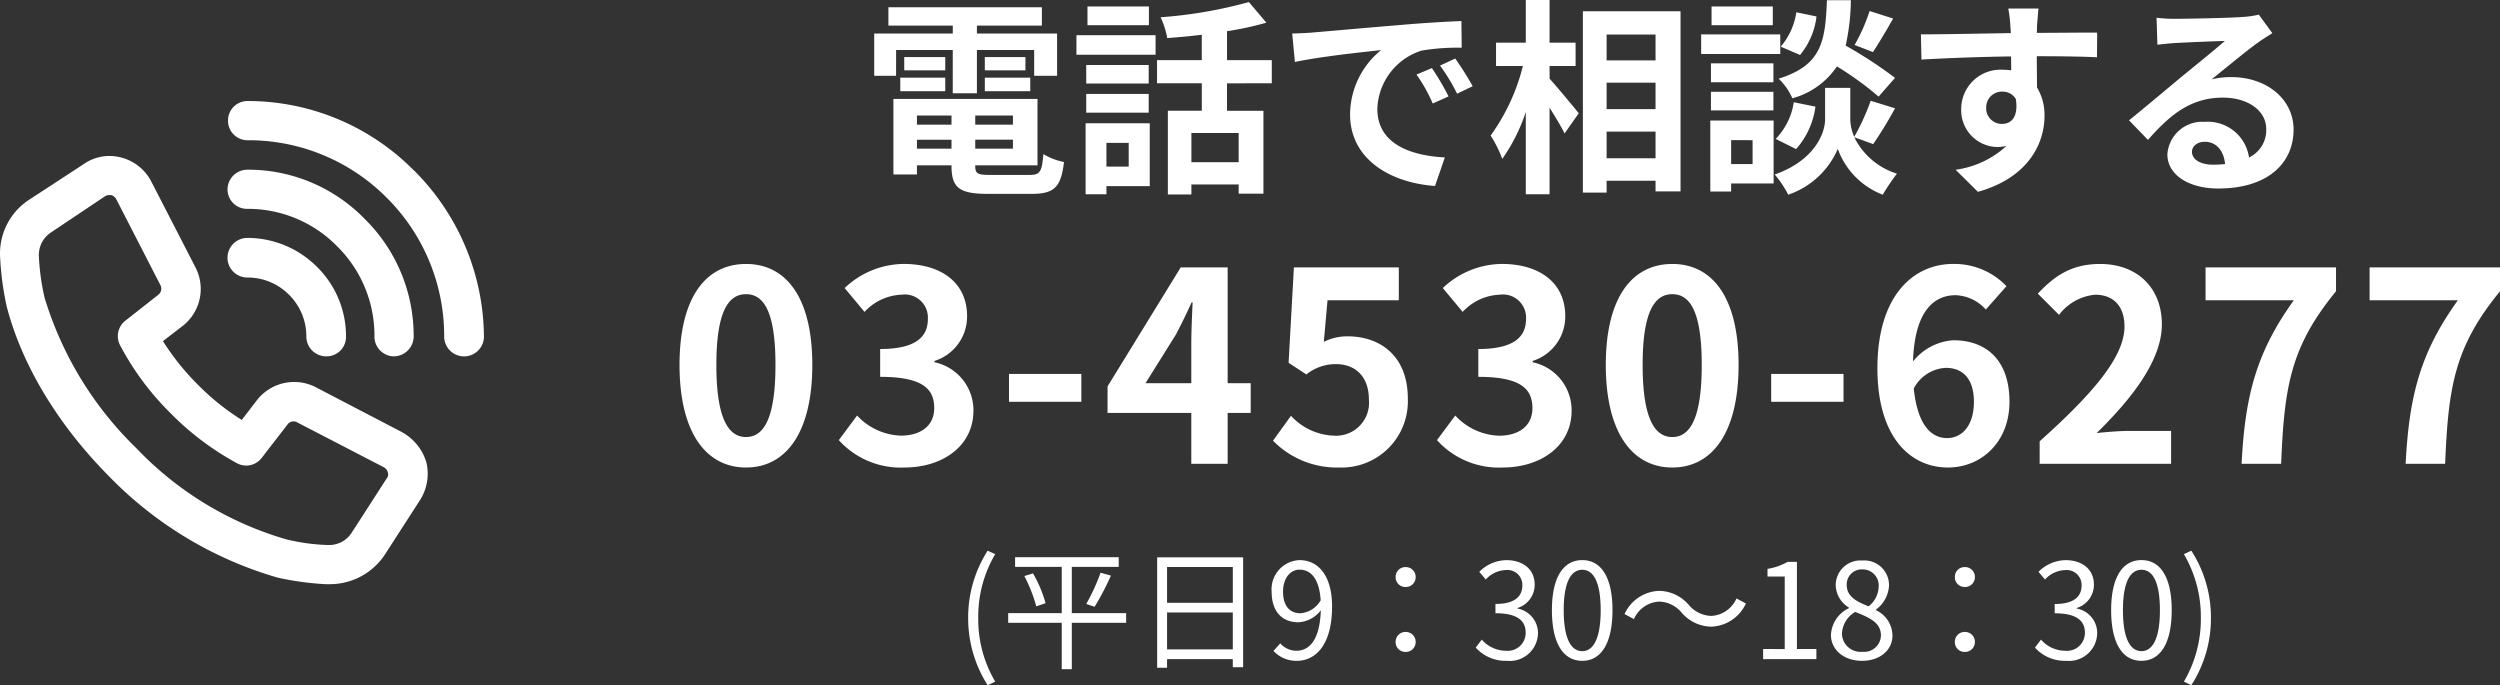 <svg xmlns="http://www.w3.org/2000/svg" width="264.124" height="72.392" viewBox="0 0 264.124 72.392">
  <rect x="0" y="0" width="264.124" height="72.392" fill="#333333" stroke="none"/>
  <g id="グループ_1" data-name="グループ 1" transform="translate(-259 -289)">
    <path id="パス_1" data-name="パス 1" d="M-89.18.392c4.228,0,7-3.7,7-10.836s-2.772-10.668-7-10.668-7.028,3.5-7.028,10.668C-96.208-3.3-93.408.392-89.18.392Zm0-3.22c-1.792,0-3.136-1.792-3.136-7.616,0-5.8,1.344-7.476,3.136-7.476s3.108,1.68,3.108,7.476C-86.072-4.62-87.388-2.828-89.18-2.828ZM-72.436.392c3.948,0,7.28-2.212,7.28-6.02a5.181,5.181,0,0,0-4.116-5.1v-.14A4.918,4.918,0,0,0-65.828-15.6c0-3.528-2.716-5.516-6.72-5.516a9.193,9.193,0,0,0-6.216,2.548l2.1,2.52a5.632,5.632,0,0,1,3.92-1.82,2.443,2.443,0,0,1,2.772,2.576c0,1.848-1.232,3.164-5.04,3.164v2.94c4.508,0,5.712,1.288,5.712,3.3,0,1.876-1.428,2.912-3.528,2.912A6.582,6.582,0,0,1-77.448-5.1l-1.932,2.6A8.808,8.808,0,0,0-72.436.392ZM-61.4-6.552h7.644v-2.94H-61.4Zm14.42-1.96,3.22-5.152c.588-1.12,1.148-2.268,1.652-3.388H-42c-.056,1.232-.14,3.108-.14,4.312v4.228ZM-42.14,0H-38.3V-5.376h2.436V-8.512H-38.3V-20.748H-43.26L-50.988-8.176v2.8h8.848Zm15.624.392a7,7,0,0,0,7.252-7.28c0-4.508-2.912-6.58-6.384-6.58a5.442,5.442,0,0,0-2.492.588l.392-4.4h7.532v-3.472H-31.3l-.56,10.08,1.876,1.232a4.957,4.957,0,0,1,3.108-1.092c2.1,0,3.5,1.344,3.5,3.752a3.479,3.479,0,0,1-3.668,3.808,6.441,6.441,0,0,1-4.564-2.1l-1.9,2.632A9.444,9.444,0,0,0-26.516.392Zm17.276,0c3.948,0,7.28-2.212,7.28-6.02a5.181,5.181,0,0,0-4.116-5.1v-.14A4.918,4.918,0,0,0-2.632-15.6c0-3.528-2.716-5.516-6.72-5.516a9.193,9.193,0,0,0-6.216,2.548l2.1,2.52a5.632,5.632,0,0,1,3.92-1.82,2.443,2.443,0,0,1,2.772,2.576c0,1.848-1.232,3.164-5.04,3.164v2.94C-7.308-9.184-6.1-7.9-6.1-5.88-6.1-4-7.532-2.968-9.632-2.968A6.582,6.582,0,0,1-14.252-5.1l-1.932,2.6A8.808,8.808,0,0,0-9.24.392Zm17.92,0c4.228,0,7-3.7,7-10.836s-2.772-10.668-7-10.668-7.028,3.5-7.028,10.668C1.652-3.3,4.452.392,8.68.392Zm0-3.22c-1.792,0-3.136-1.792-3.136-7.616,0-5.8,1.344-7.476,3.136-7.476s3.108,1.68,3.108,7.476C11.788-4.62,10.472-2.828,8.68-2.828ZM19.124-6.552h7.644v-2.94H19.124Zm18.452-3.584c1.792,0,2.968,1.148,2.968,3.584,0,2.548-1.288,3.836-2.828,3.836-1.736,0-3.136-1.456-3.528-5.236A4.05,4.05,0,0,1,37.576-10.136ZM37.8.392c3.528,0,6.5-2.688,6.5-6.944,0-4.424-2.464-6.5-5.936-6.5a5.966,5.966,0,0,0-4.256,2.24c.168-5.208,2.128-7,4.508-7A4.5,4.5,0,0,1,41.8-16.3l2.184-2.464a7.627,7.627,0,0,0-5.628-2.352c-4.172,0-8.008,3.3-8.008,11.032C30.352-2.772,33.852.392,37.8.392ZM47.488,0H61.376V-3.472H56.9c-.98,0-2.352.112-3.388.224,3.78-3.7,6.888-7.728,6.888-11.48,0-3.864-2.6-6.384-6.524-6.384-2.828,0-4.676,1.092-6.58,3.136l2.24,2.24a5.421,5.421,0,0,1,3.808-2.128c1.988,0,3.108,1.26,3.108,3.36,0,3.192-3.332,7.084-8.96,12.124ZM68.824,0H73c.336-8.12.98-12.348,5.8-18.228v-2.52H65.016v3.472H74.34C70.392-11.788,69.188-7.2,68.824,0ZM86.156,0h4.172c.336-8.12.98-12.348,5.8-18.228v-2.52H82.348v3.472h9.324C87.724-11.788,86.52-7.2,86.156,0Z" transform="translate(427 338)" fill="#fff"/>
    <g id="PCsw" transform="translate(-692.259 -496.366)">
      <g id="グループ_731" data-name="グループ 731" transform="translate(0 17)">
        <path id="パス_317" data-name="パス 317" d="M3.674-13.354H9.658v4.576H12.21v-4.576h6.05v2.728h2.42v-4.466H12.21v-.836h6.864v-1.936H2.86v1.936h6.8v.836h-8.3v4.466h2.31ZM13.046-9h4.8v-1.43h-4.8Zm0-3.608V-11.2h4.29v-1.408Zm-4.18,0H4.532V-11.2H8.866ZM4.114-9H8.866v-1.43H4.114Zm1.76,6.072v-.946H9.526v.946Zm3.652-3.5v.968H5.874v-.968Zm6.49.968H12.034v-.968h3.982ZM12.034-2.93v-.946h3.982v.946ZM13.618-.154c-1.342,0-1.584-.132-1.584-.946v-.066h6.578V-8.184H3.388V-.2H5.874v-.968H9.526V-1.1c0,2.31.836,2.948,3.85,2.948H18c2.4,0,3.1-.726,3.41-3.366a6.69,6.69,0,0,1-2.178-.836c-.154,1.87-.352,2.2-1.452,2.2Zm16.764-17.8h-6.49v1.98h6.49ZM28.248-3.542v2.508H25.894V-3.542ZM30.47-5.61H23.694v7.5h2.2V1.034H30.47ZM23.76-6.732h6.6v-1.98h-6.6Zm6.6-5.038h-6.6v1.958h6.6Zm-7.634-1.078h8.36v-2.068h-8.36ZM39.864-1.5H34.87V-4.58h4.994Zm3.5-8.338V-12.28h-4.73v-3.058a33.457,33.457,0,0,0,4.158-.9l-1.848-2.178a48.088,48.088,0,0,1-9.328,1.606,8.561,8.561,0,0,1,.7,2.2c1.166-.088,2.42-.2,3.652-.352v2.684H31.24v2.442h4.73v2.9H32.384v8.85H34.87V.858h4.994v.968h2.618V-6.93h-3.85v-2.9ZM45.52-15.1l.286,3.014c2.552-.55,7.04-1.034,9.108-1.254a8.8,8.8,0,0,0-3.278,6.8C51.634-1.76,55.99.7,60.61,1.012L61.644-2c-3.74-.2-7.128-1.5-7.128-5.126a6.685,6.685,0,0,1,4.664-6.16,22.855,22.855,0,0,1,4.246-.308L63.4-16.412c-1.562.066-3.96.2-6.226.4-4.026.33-7.656.66-9.5.814-.418.04-1.274.084-2.156.106ZM60.28-11.44l-1.628.682A16.974,16.974,0,0,1,60.368-7.7l1.672-.748a27.305,27.305,0,0,0-1.76-2.992Zm2.464-1.012-1.606.748a19.354,19.354,0,0,1,1.8,2.97l1.65-.792A32.907,32.907,0,0,0,62.744-12.452Zm9.966.792h2.75v-2.464H72.71v-4.51H70.2v4.51H67.056v2.464h2.838a21.407,21.407,0,0,1-3.41,7.348,12.893,12.893,0,0,1,1.232,2.464A18.869,18.869,0,0,0,70.2-6.8V1.89h2.51V-7.26c.616.99,1.254,2.024,1.584,2.728l1.5-2.134c-.44-.55-2.31-2.816-3.08-3.652Zm6.028,9.746V-4.73h5.17v2.816ZM83.908-9.9v2.794h-5.17V-9.9Zm0-5.082v2.728h-5.17v-2.728ZM76.23-17.446V1.716h2.508V.462h5.17V1.584h2.64v-19.03Zm30.294-.022a19.323,19.323,0,0,1-1.584,3.586l1.936.748c.616-.924,1.408-2.266,2.134-3.542Zm2.684,7.062a45.741,45.741,0,0,0-5.214-3.41,23.212,23.212,0,0,0,.55-4.8h-2.53c-.176,4.356-.528,6.864-5.1,8.294A6.412,6.412,0,0,1,98.362-8.25a8.283,8.283,0,0,0,4.708-3.366,32.937,32.937,0,0,1,4.4,3.19ZM98.758-2.882A8.4,8.4,0,0,0,100.8-7.37l-2.288-.462A7.033,7.033,0,0,1,96.6-3.96Zm.022-14.454a7.12,7.12,0,0,1-1.65,3.63l2.046.88a7.844,7.844,0,0,0,1.738-4.07Zm-2.486-.616H89.826v1.98h6.468ZM97.086-15h-8.36v2.068h8.36Zm-.726,3.058h-6.6v2h6.6ZM89.76-6.97h6.6V-8.932h-6.6Zm4.4,3.146V-1.3H91.894V-3.83ZM96.382-5.9H89.694V1.6h2.2V.748h4.488ZM106.9-3.41a42.316,42.316,0,0,0,2.31-3.784l-2.574-.792A23.785,23.785,0,0,1,104.9-4.18a4.74,4.74,0,0,1-.418-1.848V-9.35H101.82v3.322c0,1.474-1.122,4.356-5.324,5.83a10.966,10.966,0,0,1,1.43,2.134,8.769,8.769,0,0,0,5.236-4.84,8.14,8.14,0,0,0,4.752,4.84,20.671,20.671,0,0,1,1.5-2.222,7.517,7.517,0,0,1-4.51-3.85Zm17.468-14.322h-3.19a15.966,15.966,0,0,1,.22,1.914c.022.176.022.4.044.682-2.992.044-7,.132-9.5.132L112-12.342c2.706-.154,6.138-.286,9.46-.33.022.484.022.99.022,1.474a5.71,5.71,0,0,0-.88-.066,4.15,4.15,0,0,0-3.084,1.111,4.15,4.15,0,0,0-1.316,3,3.881,3.881,0,0,0,1.042,2.82,3.881,3.881,0,0,0,2.744,1.23,4.7,4.7,0,0,0,.99-.11A9.886,9.886,0,0,1,115.61-.7l2.354,2.332C123.332.132,125-3.52,125-6.38a5.6,5.6,0,0,0-.792-3.014c0-.968-.022-2.178-.022-3.3,2.992,0,5.038.044,6.358.11l.022-2.6c-1.144-.022-4.158.022-6.38.022.022-.264.022-.506.022-.682.026-.348.114-1.536.158-1.888ZM118.844-7.194a1.656,1.656,0,0,1,.46-1.253,1.656,1.656,0,0,1,1.234-.507,1.622,1.622,0,0,1,1.43.77c.308,1.936-.506,2.64-1.43,2.64a1.643,1.643,0,0,1-1.2-.465,1.643,1.643,0,0,1-.5-1.185ZM140.58-2.6c0-.55.528-1.056,1.364-1.056,1.188,0,2,.924,2.134,2.354a11.485,11.485,0,0,1-1.276.066C141.482-1.232,140.58-1.782,140.58-2.6Zm-3.74-14.168.088,2.86c.506-.066,1.21-.132,1.8-.176,1.166-.066,4.2-.2,5.324-.22-1.078.946-3.366,2.794-4.6,3.806-1.3,1.078-3.96,3.322-5.522,4.576l2,2.068c2.354-2.684,4.554-4.466,7.92-4.466,2.6,0,4.576,1.342,4.576,3.322a3.189,3.189,0,0,1-1.818,3,4.4,4.4,0,0,0-4.686-3.762,3.686,3.686,0,0,0-2.682.9,3.686,3.686,0,0,0-1.256,2.534c0,2.2,2.31,3.608,5.368,3.608,5.324,0,7.964-2.75,7.964-6.226,0-3.212-2.838-5.544-6.578-5.544a8.594,8.594,0,0,0-2.09.242c1.386-1.1,3.7-3.036,4.884-3.872.506-.374,1.034-.682,1.54-1.012l-1.43-1.958a9.612,9.612,0,0,1-1.672.242c-1.254.11-5.962.2-7.128.2a15.266,15.266,0,0,1-2-.114Z" transform="translate(1042.259 787)" fill="#fff"/>
        <path id="パス_319" data-name="パス 319" d="M3.346,2.758l.8-.378A12.906,12.906,0,0,1,2.352-4.354a12.941,12.941,0,0,1,1.792-6.734l-.8-.364a13.075,13.075,0,0,0-2.058,7.1,13.123,13.123,0,0,0,2.06,7.11Zm14.63-7.616h-5.74V-9.744h4.956v-1.022H6.244v1.022h4.928v4.886H5.516v1.022h5.656v4.9h1.064v-4.9h5.74ZM7.224-8.778a16.384,16.384,0,0,1,1.26,3.206l.98-.336a13.412,13.412,0,0,0-1.33-3.15Zm7.42,3.248a27.487,27.487,0,0,0,1.722-3.29l-1.092-.308a20.892,20.892,0,0,1-1.512,3.3ZM22.3-1.022V-4.928h6.944v3.906ZM29.246-9.73v3.78H22.3V-9.73Zm-7.994-1.022V.91H22.3V0h6.944V.854h1.092V-10.752Zm13.3,3.626c0-1.4.756-2.324,1.736-2.324,1.316,0,2.1,1.12,2.24,3.234a2.69,2.69,0,0,1-2.142,1.372c-1.218,0-1.834-.9-1.834-2.282ZM36.008.182c1.932,0,3.724-1.6,3.724-5.754,0-3.262-1.47-4.886-3.444-4.886a3.081,3.081,0,0,0-2.18,1.04,3.081,3.081,0,0,0-.76,2.292c0,2.128,1.12,3.234,2.828,3.234a3.193,3.193,0,0,0,2.366-1.26c-.1,3.178-1.246,4.27-2.576,4.27a2.264,2.264,0,0,1-1.708-.784l-.714.8A3.265,3.265,0,0,0,36.008.182ZM47.5-7.616a1.034,1.034,0,0,0,.756-.3,1.034,1.034,0,0,0,.308-.752,1.034,1.034,0,0,0-.308-.752,1.034,1.034,0,0,0-.756-.3,1.022,1.022,0,0,0-.751.3,1.022,1.022,0,0,0-.3.751,1.022,1.022,0,0,0,.3.751,1.022,1.022,0,0,0,.751.3Zm0,6.86a1.042,1.042,0,0,0,.754-.3,1.042,1.042,0,0,0,.31-.75,1.046,1.046,0,0,0-.306-.758A1.046,1.046,0,0,0,47.5-2.87a1.034,1.034,0,0,0-.752.308,1.034,1.034,0,0,0-.3.756,1.031,1.031,0,0,0,.3.748,1.031,1.031,0,0,0,.748.3ZM58.2.182a2.987,2.987,0,0,0,2.288-.74,2.987,2.987,0,0,0,1-2.186,2.64,2.64,0,0,0-2.17-2.6V-5.4a2.563,2.563,0,0,0,1.82-2.478c0-1.624-1.26-2.576-2.982-2.576a4.109,4.109,0,0,0-2.87,1.232l.686.812a3,3,0,0,1,2.126-1,1.575,1.575,0,0,1,1.238.416,1.575,1.575,0,0,1,.5,1.208c0,1.106-.728,1.96-2.842,1.96v.98c2.366,0,3.192.826,3.192,2.044a1.892,1.892,0,0,1-.611,1.429A1.892,1.892,0,0,1,58.1-.882a3.393,3.393,0,0,1-2.548-1.176l-.644.84A4.248,4.248,0,0,0,58.2.182Zm7.966,0c1.946,0,3.192-1.778,3.192-5.348s-1.246-5.292-3.192-5.292S62.96-8.736,62.96-5.166,64.2.182,66.164.182Zm0-1.022c-1.176,0-1.96-1.3-1.96-4.326,0-3,.784-4.27,1.96-4.27s1.946,1.274,1.946,4.27c0,3.024-.786,4.326-1.948,4.326ZM76.65-4.928a4.2,4.2,0,0,0,3.15,1.5,4.181,4.181,0,0,0,3.654-2.45L82.46-6.41a3.088,3.088,0,0,1-2.646,1.848,3.232,3.232,0,0,1-2.38-1.148,4.2,4.2,0,0,0-3.15-1.5A4.181,4.181,0,0,0,70.63-4.76l.994.532A3.088,3.088,0,0,1,74.27-6.076a3.209,3.209,0,0,1,2.38,1.148ZM85.274,0H90.9V-1.064H88.844v-9.212h-.98a6.182,6.182,0,0,1-2.128.742v.812h1.82v7.658H85.274ZM95.718.182c1.932,0,3.22-1.162,3.22-2.66A3,3,0,0,0,97.2-5.166v-.07a3.365,3.365,0,0,0,1.372-2.478,2.6,2.6,0,0,0-.8-1.985,2.6,2.6,0,0,0-2.016-.715,2.611,2.611,0,0,0-1.975.685,2.611,2.611,0,0,0-.839,1.915A2.853,2.853,0,0,0,94.33-5.448v.07A3.287,3.287,0,0,0,92.44-2.55C92.442-.966,93.828.182,95.718.182Zm.7-5.754c-1.2-.476-2.31-1.008-2.31-2.24a1.58,1.58,0,0,1,.451-1.195,1.58,1.58,0,0,1,1.187-.471,1.7,1.7,0,0,1,1.276.531,1.7,1.7,0,0,1,.46,1.3,2.753,2.753,0,0,1-1.064,2.072Zm-.672,4.8a1.968,1.968,0,0,1-1.479-.482A1.968,1.968,0,0,1,93.6-2.66,2.79,2.79,0,0,1,95-4.984c1.46.584,2.72,1.106,2.72,2.478a1.778,1.778,0,0,1-.6,1.3,1.778,1.778,0,0,1-1.37.432Zm10.836-6.846a1.034,1.034,0,0,0,.756-.3,1.034,1.034,0,0,0,.308-.752,1.034,1.034,0,0,0-.308-.752,1.034,1.034,0,0,0-.756-.3,1.022,1.022,0,0,0-.751.3,1.022,1.022,0,0,0-.3.751,1.022,1.022,0,0,0,.3.752,1.022,1.022,0,0,0,.752.3Zm0,6.86a1.042,1.042,0,0,0,.754-.3,1.042,1.042,0,0,0,.31-.75,1.046,1.046,0,0,0-.306-.758,1.046,1.046,0,0,0-.758-.306,1.034,1.034,0,0,0-.752.308,1.034,1.034,0,0,0-.3.756,1.031,1.031,0,0,0,.3.75,1.031,1.031,0,0,0,.749.3Zm10.7.938a2.987,2.987,0,0,0,2.288-.74,2.987,2.987,0,0,0,1-2.186,2.64,2.64,0,0,0-2.17-2.6V-5.4a2.563,2.563,0,0,0,1.82-2.478c0-1.624-1.26-2.576-2.982-2.576a4.109,4.109,0,0,0-2.87,1.232l.686.812a3,3,0,0,1,2.128-.994,1.575,1.575,0,0,1,1.238.416,1.575,1.575,0,0,1,.5,1.208c0,1.106-.728,1.96-2.842,1.96v.98c2.366,0,3.192.826,3.192,2.044a1.892,1.892,0,0,1-.614,1.428,1.892,1.892,0,0,1-1.476.486,3.393,3.393,0,0,1-2.548-1.176l-.644.84a4.248,4.248,0,0,0,3.29,1.4Zm7.966,0c1.946,0,3.192-1.778,3.192-5.348s-1.246-5.292-3.192-5.292-3.206,1.722-3.206,5.292,1.242,5.35,3.2,5.35Zm0-1.022c-1.176,0-1.96-1.3-1.96-4.326,0-3,.784-4.27,1.96-4.27s1.946,1.274,1.946,4.27c0,3.026-.788,4.328-1.95,4.328Zm5.264,3.6a13.015,13.015,0,0,0,2.072-7.112,12.967,12.967,0,0,0-2.072-7.1l-.784.364a13.075,13.075,0,0,1,1.792,6.734,13.039,13.039,0,0,1-1.792,6.734Z" transform="translate(1052.259 838)" fill="#fff"/>
      </g>
      <g id="グループ_732" data-name="グループ 732" transform="translate(951.256 796.04)">
        <path id="パス_307" data-name="パス 307" d="M67.009-90.192A24.67,24.67,0,0,0,49.44-97.5a2.052,2.052,0,0,0-1.459.62A2.052,2.052,0,0,0,47.4-95.4a2.052,2.052,0,0,0,.62,1.46,2.052,2.052,0,0,0,1.475.582h.055a20.572,20.572,0,0,1,14.614,6.072,20.6,20.6,0,0,1,6.072,14.669,2.1,2.1,0,0,0,2.1,2.095,2.1,2.1,0,0,0,2.1-2.1,25.024,25.024,0,0,0-7.413-17.569Z" transform="translate(-23.305 97.5)" fill="#fff"/>
        <path id="パス_308" data-name="パス 308" d="M49.4-79.864a13.2,13.2,0,0,1,9.5,3.976,13.247,13.247,0,0,1,3.923,9.509,2.086,2.086,0,0,0,2.042,2.1,2.121,2.121,0,0,0,2.1-2.042A17.327,17.327,0,0,0,61.8-78.791,17.181,17.181,0,0,0,49.4-84a2.1,2.1,0,0,0-2.1,2.094,2.052,2.052,0,0,0,.62,1.46,2.052,2.052,0,0,0,1.475.582Z" transform="translate(-23.259 91.254)" fill="#fff"/>
        <path id="パス_309" data-name="パス 309" d="M49.393-66.41A6.175,6.175,0,0,1,53.8-64.585a6.178,6.178,0,0,1,1.826,4.405,2.1,2.1,0,0,0,2.1,2.1,2.064,2.064,0,0,0,1.491-.6,2.064,2.064,0,0,0,.6-1.491,10.279,10.279,0,0,0-3.062-7.36,10.406,10.406,0,0,0-7.36-3.062,2.1,2.1,0,0,0-2.1,2.086,2.1,2.1,0,0,0,2.1,2.1Z" transform="translate(-23.258 85.054)" fill="#fff"/>
        <path id="パス_310" data-name="パス 310" d="M45.026-57.528l-9.079-4.729a4.981,4.981,0,0,0-6.234,1.343l-1.613,2.1a25.59,25.59,0,0,1-4.567-3.654,26.508,26.508,0,0,1-3.761-4.674l2.095-1.612a4.959,4.959,0,0,0,1.343-6.179l-4.674-9.079a4.97,4.97,0,0,0-3.169-2.525,4.746,4.746,0,0,0-3.975.7L5.643-82.084A6.788,6.788,0,0,0,2.58-75.85a30.7,30.7,0,0,0,.7,5.1c1.612,6.179,5.428,12.465,10.746,17.837a40.552,40.552,0,0,0,17.837,10.75,30.7,30.7,0,0,0,5.1.7h.43a6.963,6.963,0,0,0,5.855-3.169l3.706-5.748a5.178,5.178,0,0,0,.644-3.975,5.414,5.414,0,0,0-2.577-3.171ZM43.414-52.64l-3.706,5.748A2.818,2.818,0,0,1,37.345-45.6h-.162a21.357,21.357,0,0,1-4.353-.592,35.549,35.549,0,0,1-15.9-9.671,37.129,37.129,0,0,1-9.671-15.9,24.5,24.5,0,0,1-.592-4.3A2.858,2.858,0,0,1,7.9-78.594l5.7-3.816a.873.873,0,0,1,.483-.162H14.3a.854.854,0,0,1,.537.43l4.666,9.08a.81.81,0,0,1-.214,1.02L15.8-69.3a2.074,2.074,0,0,0-.537,2.632,29.228,29.228,0,0,0,5.318,7.146,29.856,29.856,0,0,0,6.985,5.266,2.061,2.061,0,0,0,2.632-.537l2.741-3.547a.772.772,0,0,1,1.02-.214L43.1-53.821a.861.861,0,0,1,.43.537.718.718,0,0,1-.107.644Z" transform="translate(-2.555 92.507)" fill="#fff"/>
      </g>
    </g>
  </g>
</svg>
